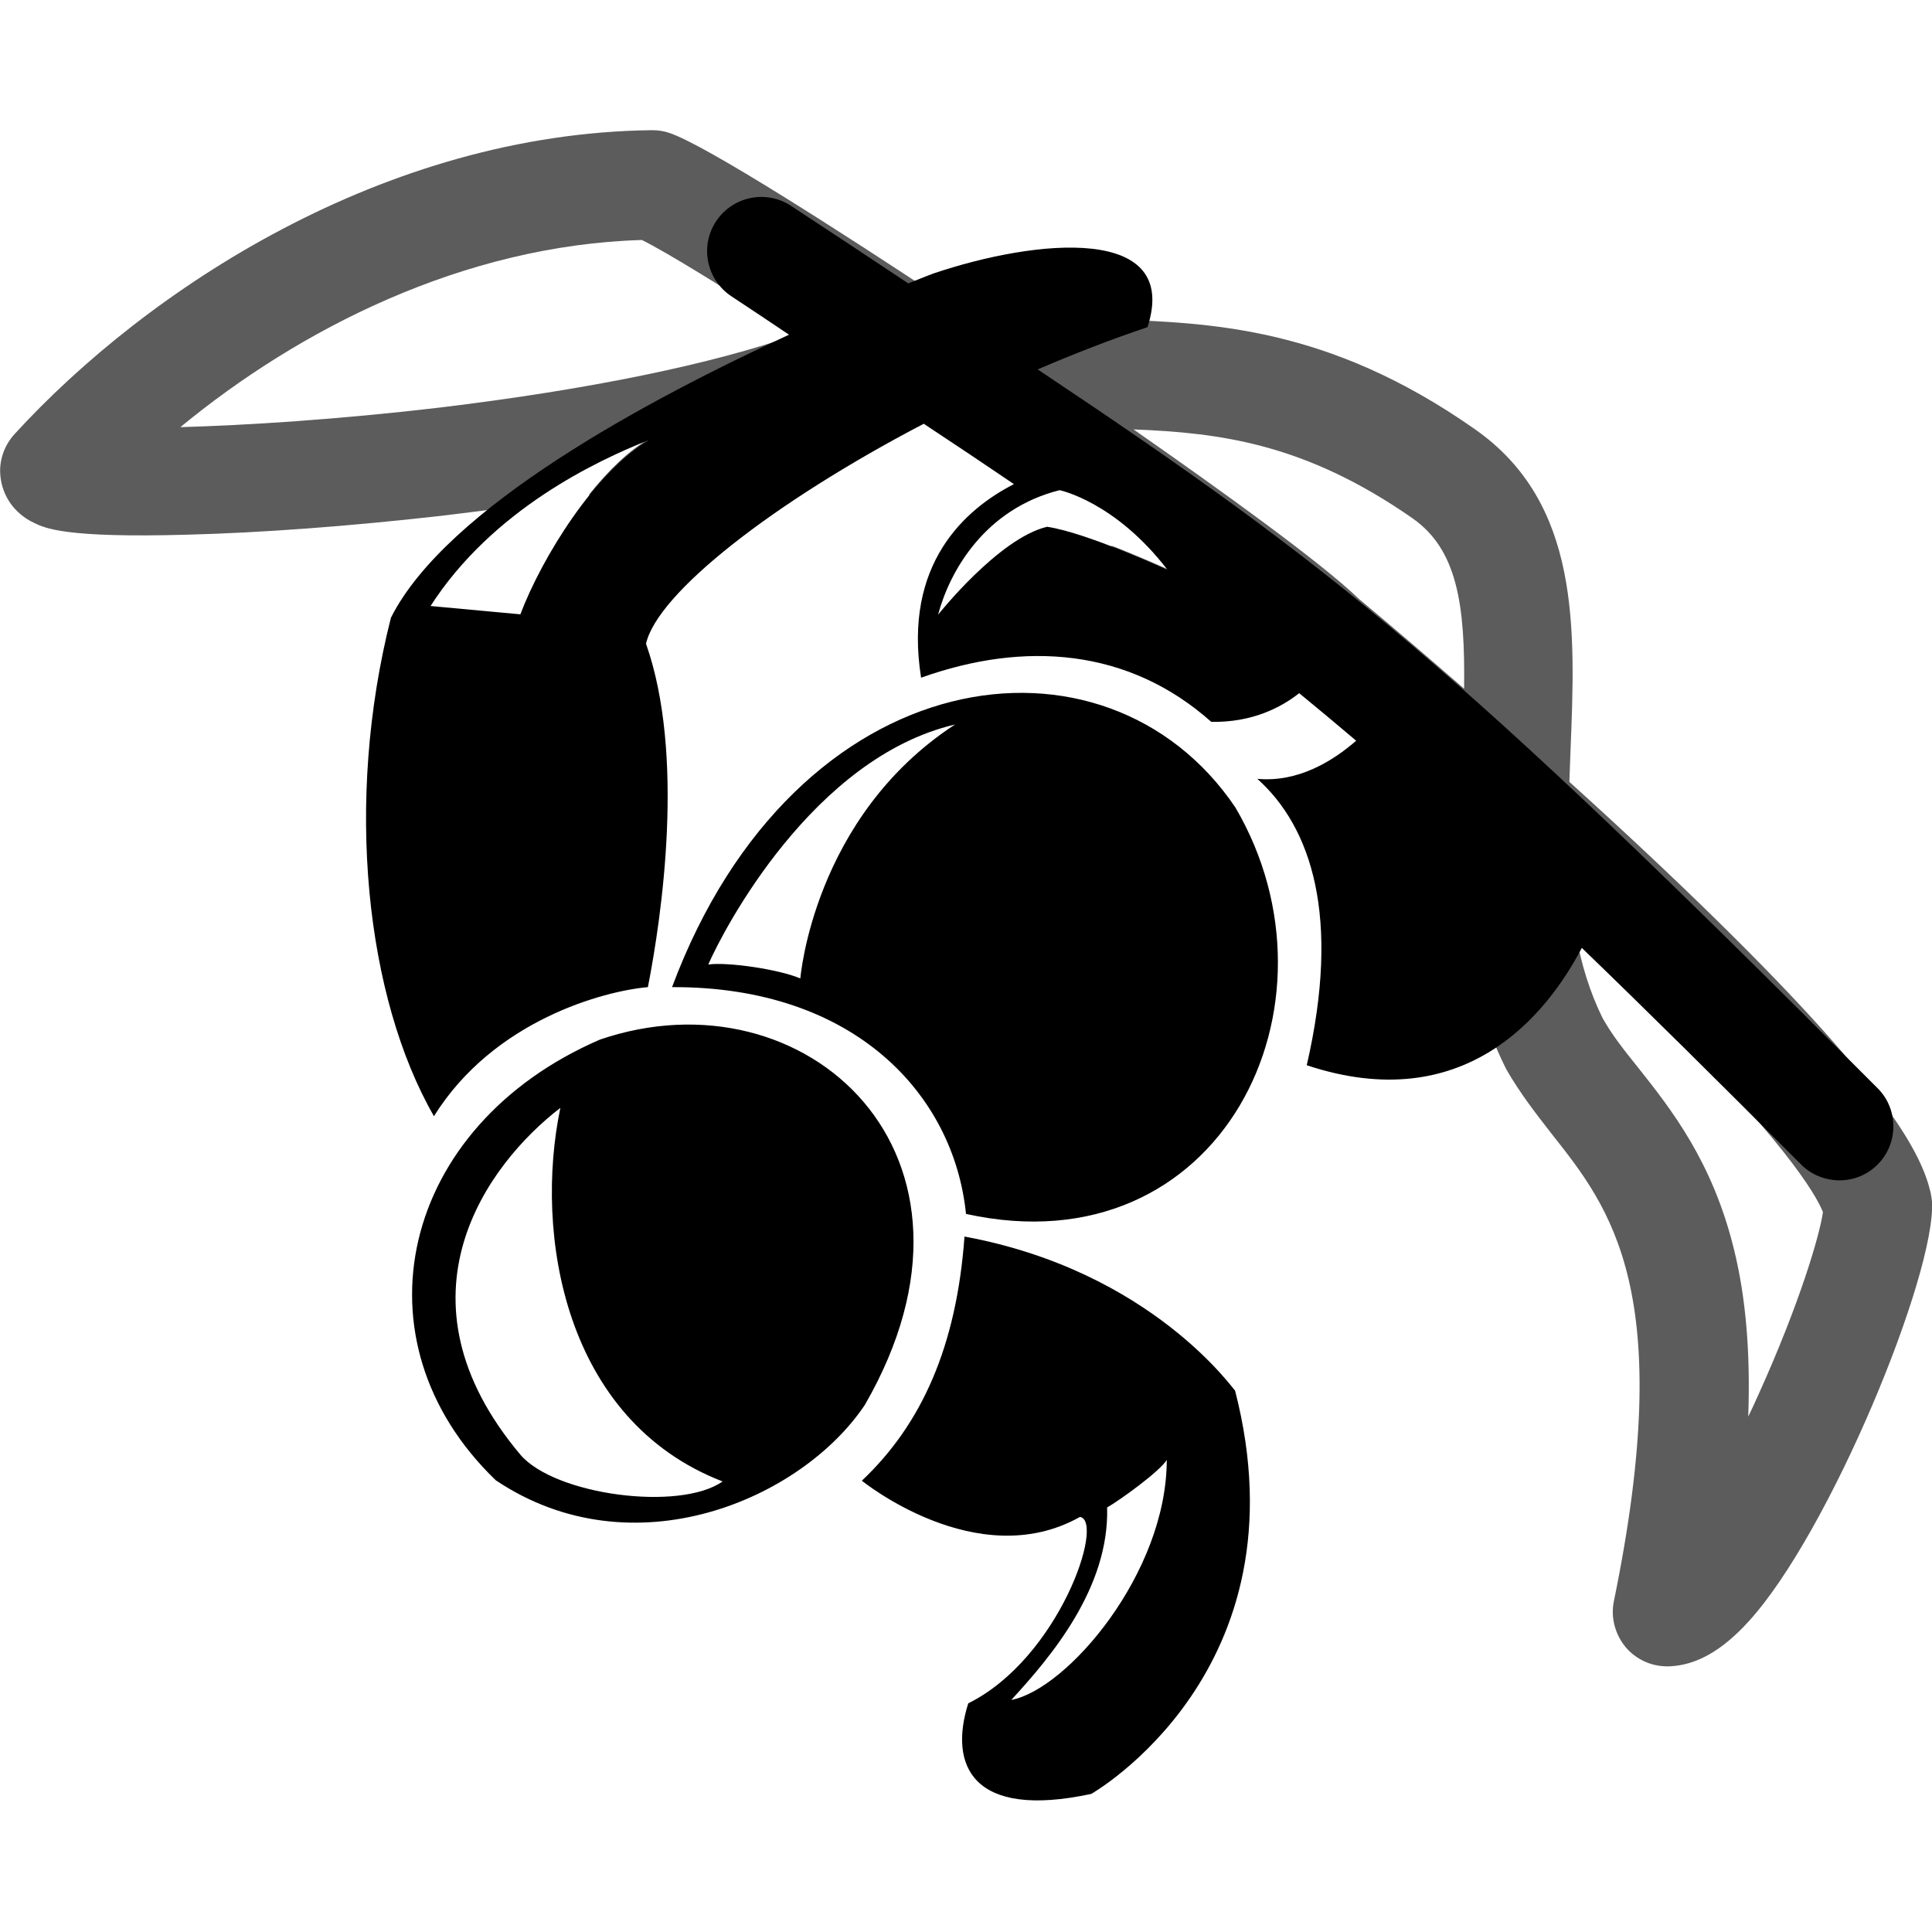 <svg xmlns="http://www.w3.org/2000/svg" xml:space="preserve" viewBox="0 0 512 512"><path d="M512 318.4c-.1-.8-.2-1.6-.4-2.5-2.4-10-10.9-27.1-56.3-71.7-11.5-11.3-24.8-23.8-39.4-37 .1-2.7.2-5.5.3-8.2 1.3-32.3 2.7-65.7-25.4-85.3-38.8-27.2-70-28.2-97.5-29.1-15-.5-29.3-.9-44.1-5.7-24.9-16.5-62.3-40.6-71.9-43.7-1.5-.5-3-.7-4.5-.7-70.9.8-133.8 42.1-169 80.6-2.7 3-4.1 7-3.7 11 .5 5.4 3.8 10.1 9 12.5 2.9 1.4 8.3 4 40.4 3.1 19.9-.5 43.5-2.3 66.5-4.9 7.6-.9 15.7-1.9 24-3.1 12.1-8.7 24.2-14.2 32-17.4-5.5 3.2-11 8.6-16 14.9 31-5.2 62.7-12.9 83.7-24.1 11.9 7.9 24.1 16.2 35.8 24.3 1.7-.6 3.4-1.2 5.2-1.7 0 0 14.7 3 28.6 21.1 0 0-7-3.2-15-6.3 22 15.5 39.7 28.7 45.8 34.8.3.3.6.6.9.8 15.9 13.4 31.4 26.7 45.7 39.5-.1 20.8 2 42.6 12.2 63.2l.3.6c3.6 6.3 7.9 11.8 12.1 17.2 15.5 19.6 33.2 41.9 16.4 123.7-.9 4.3.3 8.8 3.1 12.2 2.7 3.2 6.7 5.1 11 5.1h.6c7.2-.3 14-4.2 21-11.9 21.5-23.5 49.7-92.2 48.6-111.3M116.6 108c-27.2 3.2-51.4 4.7-68.8 5.2C79.1 87.4 122.6 65 170.1 63.6c6.5 3.2 21.9 12.7 41 25-21.9 7.8-54.7 14.6-94.5 19.4M388 182.5c-9.1-7.9-18.4-15.9-27.9-23.8-9.9-9.6-36.6-28.8-59.7-44.9 22.9.9 45.5 3.7 74 23.6 11.8 8.3 13.9 22.9 13.6 45.1m78 187.1c-.9 2-1.8 4-2.7 5.8.6-16.8-.6-31.5-3.8-44.4-5.7-23.2-16.6-37-25.4-48.1-3.8-4.7-7-8.8-9.4-13.1-3.4-6.9-5.6-14.2-7-21.8 6.2 5.8 12 11.4 17.4 16.7 37.6 37 46.1 51.8 48 56.5-.8 5.9-6.1 24.1-17.1 48.4" style="opacity:.64"/><path d="M255.6 327.7c-2.1 29-11.3 49.7-27.2 64.7 0 0 30.6 24.9 57.8 9.6 6.7 1.1-5.6 37.5-29.6 49.4-5.2 16.4 1 30.8 32.6 24 0 0 57.3-32.5 38.1-106.9-.1.3-21.8-31.6-71.7-40.8M268 450.5c10.5-11.4 26-29.7 25.4-51 3.3-1.9 13.9-9.5 15.8-12.6 0 30-26.4 60.8-41.2 63.6m-109-175c-53 22.9-66.1 79.8-27.6 116.8 36.4 24.4 81.1 5 97.8-20 38.3-66.4-15.8-115.4-70.2-96.8m-21.1 110c-35-41.6-8.8-77 10.6-91.9-7 33.5 1 82.8 43 99-11.4 8-44.5 3.6-53.6-7.1m40.2-123.9c48.5-.2 74.7 28.6 77.9 60.1 67.6 14.9 102-55.5 71.4-107.7-34.2-50.7-116.6-40-149.3 47.6m34-2.3c-5.6-2.4-19.1-4.4-24.4-3.7 4.1-9.4 27.8-54.8 65.4-63.6-37.6 24.5-41 67.3-41 67.3m285.5 29.1C385.8 176.1 353.5 150.3 275 97.9c9.5-4.1 19.3-7.9 29.1-11.2 8.8-27.2-29.3-23.5-56.8-14.2 0 0-2.4.9-6.6 2.6-9.6-6.4-19.9-13.2-31-20.5-6.6-4.4-15.5-2.6-19.9 4s-2.6 15.5 4 19.9q7.95 5.25 15.3 10.2c-37.4 17.2-90.8 45.8-105.5 75C91.2 212.6 97 264.5 115 295.8c15.9-25.5 45.2-33.2 56.7-34.2 3.7-18.9 9.9-61.5-.5-91 3-13.4 33.6-37.4 73.6-58.3 8.5 5.6 16.4 10.9 23.9 16-12.9 6.6-29.4 21.1-24.6 51.3 27.4-9.8 55-7.8 76.9 11.7 10.8.2 18.5-3.8 23.3-7.6 4.9 4 9.9 8.2 15.1 12.6-6.2 5.4-15.4 11.1-26.2 10.1 14.3 12.8 22.2 36.5 13.1 75.9 41.6 13.8 63.4-13 72.9-31.1 16.9 16.3 35.9 35.1 58.1 57.4 2.8 2.8 6.5 4.2 10.2 4.2s7.3-1.4 10.1-4.2c5.5-5.5 5.6-14.6 0-20.2M137.9 162.8l-23.8-2.2c16.4-25.5 44-38.5 57.9-44-14.1 8.2-28.3 30.9-34.1 46.2m139.6-23.2c-12.8 3-28.9 23.3-28.9 23.3 3.1-11.6 12.4-28 32.2-33 0 0 14.7 3 28.6 21.1 0 .1-21.2-9.8-31.9-11.4"/></svg>